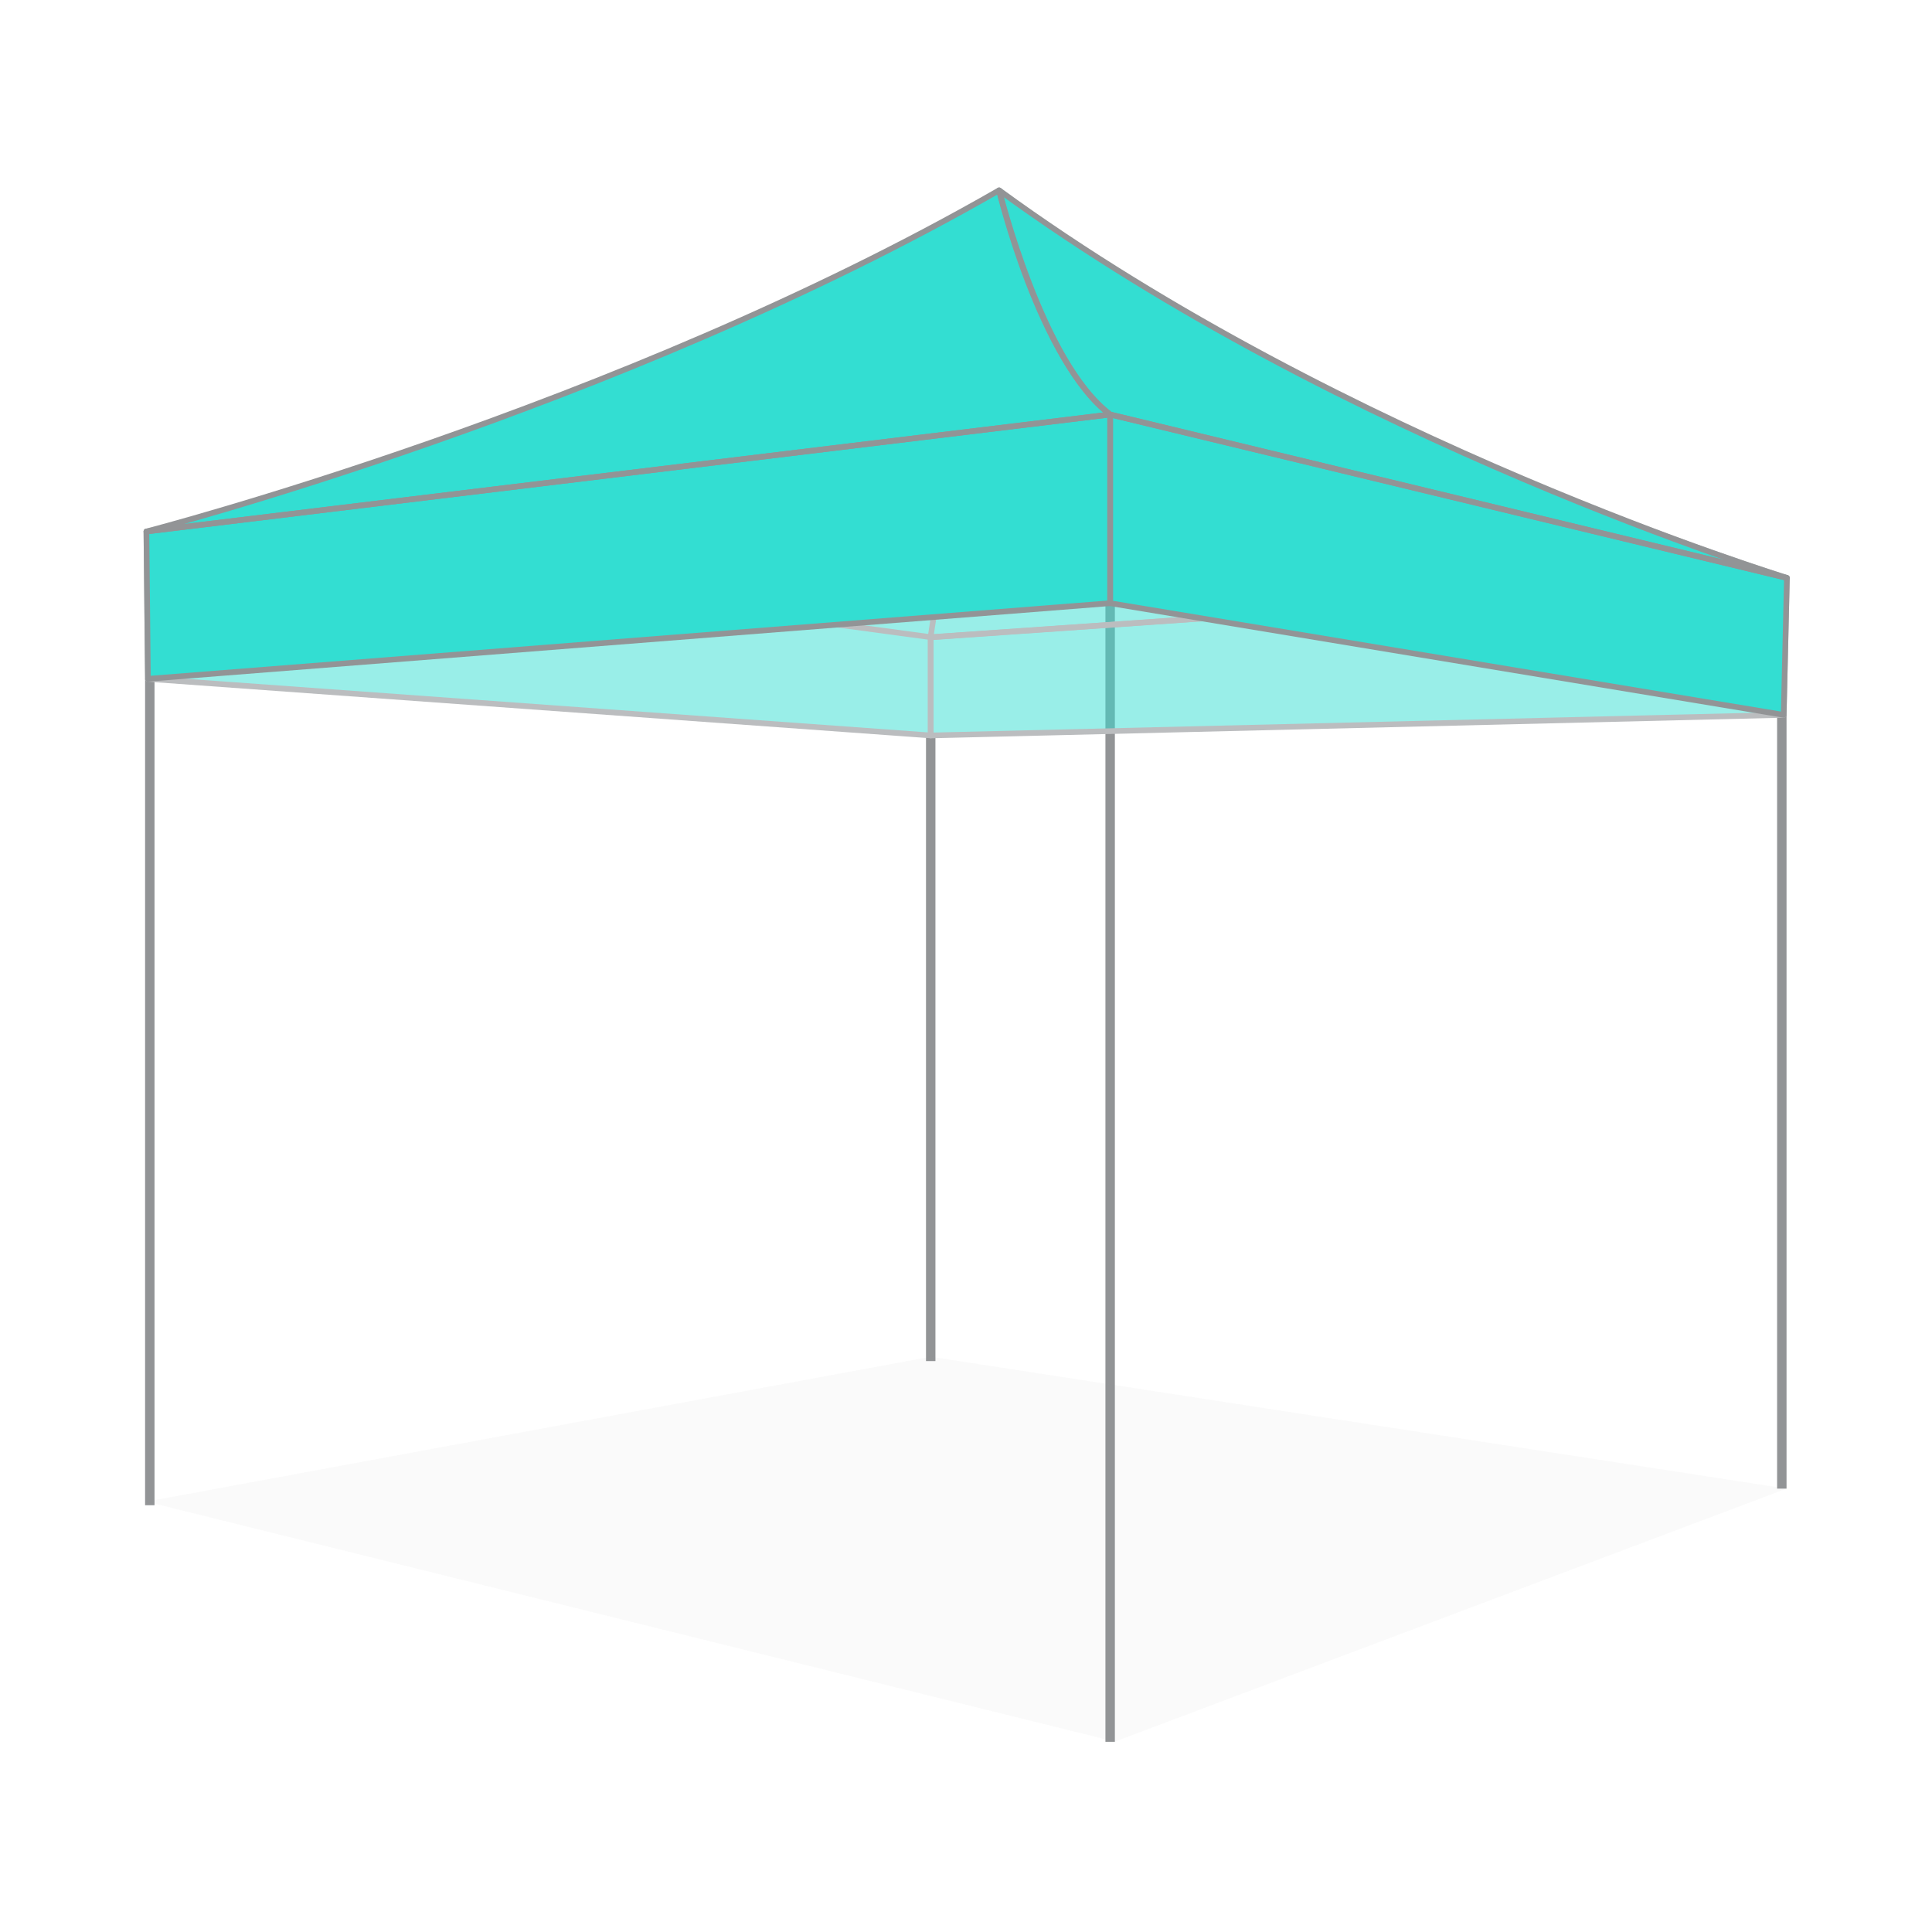 <?xml version="1.0" encoding="utf-8"?>
<!-- Generator: Adobe Illustrator 25.4.1, SVG Export Plug-In . SVG Version: 6.00 Build 0)  -->
<svg version="1.1" id="图层_1" xmlns="http://www.w3.org/2000/svg" xmlns:xlink="http://www.w3.org/1999/xlink" x="0px" y="0px"
	 viewBox="0 0 1024 1024" style="enable-background:new 0 0 1024 1024;" xml:space="preserve">
<style type="text/css">
	.st0{opacity:0.5;fill:#33DED2;}
	.st1{fill:none;stroke:#BBBDBF;stroke-width:3.017;stroke-linecap:round;stroke-linejoin:round;stroke-miterlimit:10;}
	.st2{opacity:5.000000e-02;fill:#929496;}
	.st3{fill:none;stroke:#BBBDBF;stroke-width:3;stroke-linecap:round;stroke-linejoin:round;stroke-miterlimit:10;}
	.st4{fill:#929496;}
	.st5{opacity:0.5;}
	.st6{fill:#FFFFFF;}
	.st7{fill:#E3E2E2;stroke:#BBBDBF;stroke-width:3;stroke-linecap:round;stroke-linejoin:round;stroke-miterlimit:10;}
	.st8{fill:none;stroke:#BBBDBF;stroke-linecap:round;stroke-linejoin:round;stroke-miterlimit:10;}
	.st9{fill:#B5B5B5;}
	.st10{fill:#C1C0C1;}
	.st11{fill:#E3E2E2;}
	.st12{fill:#CECECE;}
	.st13{fill:none;stroke:#929496;stroke-width:3;stroke-linecap:round;stroke-linejoin:round;stroke-miterlimit:10;}
	.st14{fill:none;stroke:#BBBDBF;stroke-width:3.01;stroke-linecap:round;stroke-linejoin:round;stroke-miterlimit:10;}
	.st15{fill:#FFFFFF;stroke:#BBBDBF;stroke-width:3;stroke-linecap:round;stroke-linejoin:round;stroke-miterlimit:10;}
	.st16{fill:#FFFFFF;stroke:#929496;stroke-width:2;stroke-linecap:round;stroke-linejoin:round;stroke-miterlimit:10;}
	.st17{fill:#FFFFFF;stroke:#BBBDBF;stroke-linecap:round;stroke-linejoin:round;stroke-miterlimit:10;}
	.st18{fill:#929496;stroke:#929496;stroke-width:2;stroke-linecap:round;stroke-linejoin:round;stroke-miterlimit:10;}
	.st19{fill:#33DED2;}
	.st20{fill:none;stroke:#929496;stroke-width:2.994;stroke-linecap:round;stroke-linejoin:round;stroke-miterlimit:10;}
	.st21{fill:#FFFFFF;stroke:#929496;stroke-width:1.414;stroke-linecap:round;stroke-linejoin:round;stroke-miterlimit:10;}
	.st22{fill:#FFFFFF;stroke:#929496;stroke-width:1.567;stroke-linecap:round;stroke-linejoin:round;stroke-miterlimit:10;}
	.st23{fill:#FFFFFF;stroke:#929496;stroke-width:1.219;stroke-linecap:round;stroke-linejoin:round;stroke-miterlimit:10;}
	.st24{fill:#FFFFFF;stroke:#929496;stroke-width:1.135;stroke-linecap:round;stroke-linejoin:round;stroke-miterlimit:10;}
</style>
<g>
	<rect x="490.8" y="388.4" class="st4" width="5" height="333"/>
	<rect x="76.9" y="359.8" class="st4" width="5" height="438"/>
	<rect x="941.9" y="378.9" class="st4" width="5" height="410.1"/>
	<rect x="585.9" y="320" class="st4" width="5" height="603.2"/>
	<g>
		<g class="st5">
			<polygon class="st19" points="493.3,389.8 945.4,378.9 947.1,306.3 493.3,337.7 			"/>
			<path class="st19" d="M529.5,100.9c0,0,153.1,119.7,417.5,205.4l-453.8,31.5L529.5,100.9z"/>
			<path class="st19" d="M77.6,281.7c0,0,226-53.8,451.9-180.8l-36.2,236.9L77.6,281.7z"/>
			<polygon class="st19" points="78.4,359.8 493.3,389.8 493.3,337.7 77.6,281.7 			"/>
		</g>
		<g>
			<polygon class="st3" points="493.3,389.8 945.4,378.9 947.1,306.3 493.3,337.7 			"/>
			<path class="st3" d="M529.5,100.9c0,0,153.1,119.7,417.5,205.4l-453.8,31.5L529.5,100.9z"/>
			<path class="st8" d="M77.6,281.7c0,0,226-53.8,451.9-180.8l-36.2,236.9L77.6,281.7z"/>
			<polygon class="st3" points="78.4,359.8 493.3,389.8 493.3,337.7 77.6,281.7 			"/>
		</g>
		<path class="st19" d="M947.1,306.3c0,0-234-71.6-417.5-205.4c0,0,23,92.6,58.9,118.8L947.1,306.3z"/>
		<polygon class="st19" points="945.4,378.9 947.1,306.3 588.4,219.7 588.4,319.7 		"/>
		<path class="st19" d="M77.6,281.7c0,0,250-64.8,451.9-180.8c0,0,21.5,90,58.9,118.8L77.6,281.7z"/>
		<polygon class="st19" points="78.4,359.8 77.6,281.7 588.4,219.7 588.4,319.7 		"/>
		<g>
			<path class="st13" d="M947.1,306.3c0,0-234-71.6-417.5-205.4c0,0,23,92.6,58.9,118.8L947.1,306.3z"/>
			<polygon class="st13" points="945.4,378.9 947.1,306.3 588.4,219.7 588.4,319.7 			"/>
			<path class="st13" d="M77.6,281.7c0,0,250-64.8,451.9-180.8c0,0,21.5,90,58.9,118.8L77.6,281.7z"/>
			<polygon class="st13" points="78.4,359.8 77.6,281.7 588.4,219.7 588.4,319.7 			"/>
		</g>
		<polygon class="st2" points="493.3,719.1 77.6,795.9 590.9,923.1 946.9,789 		"/>
	</g>
</g>
</svg>
